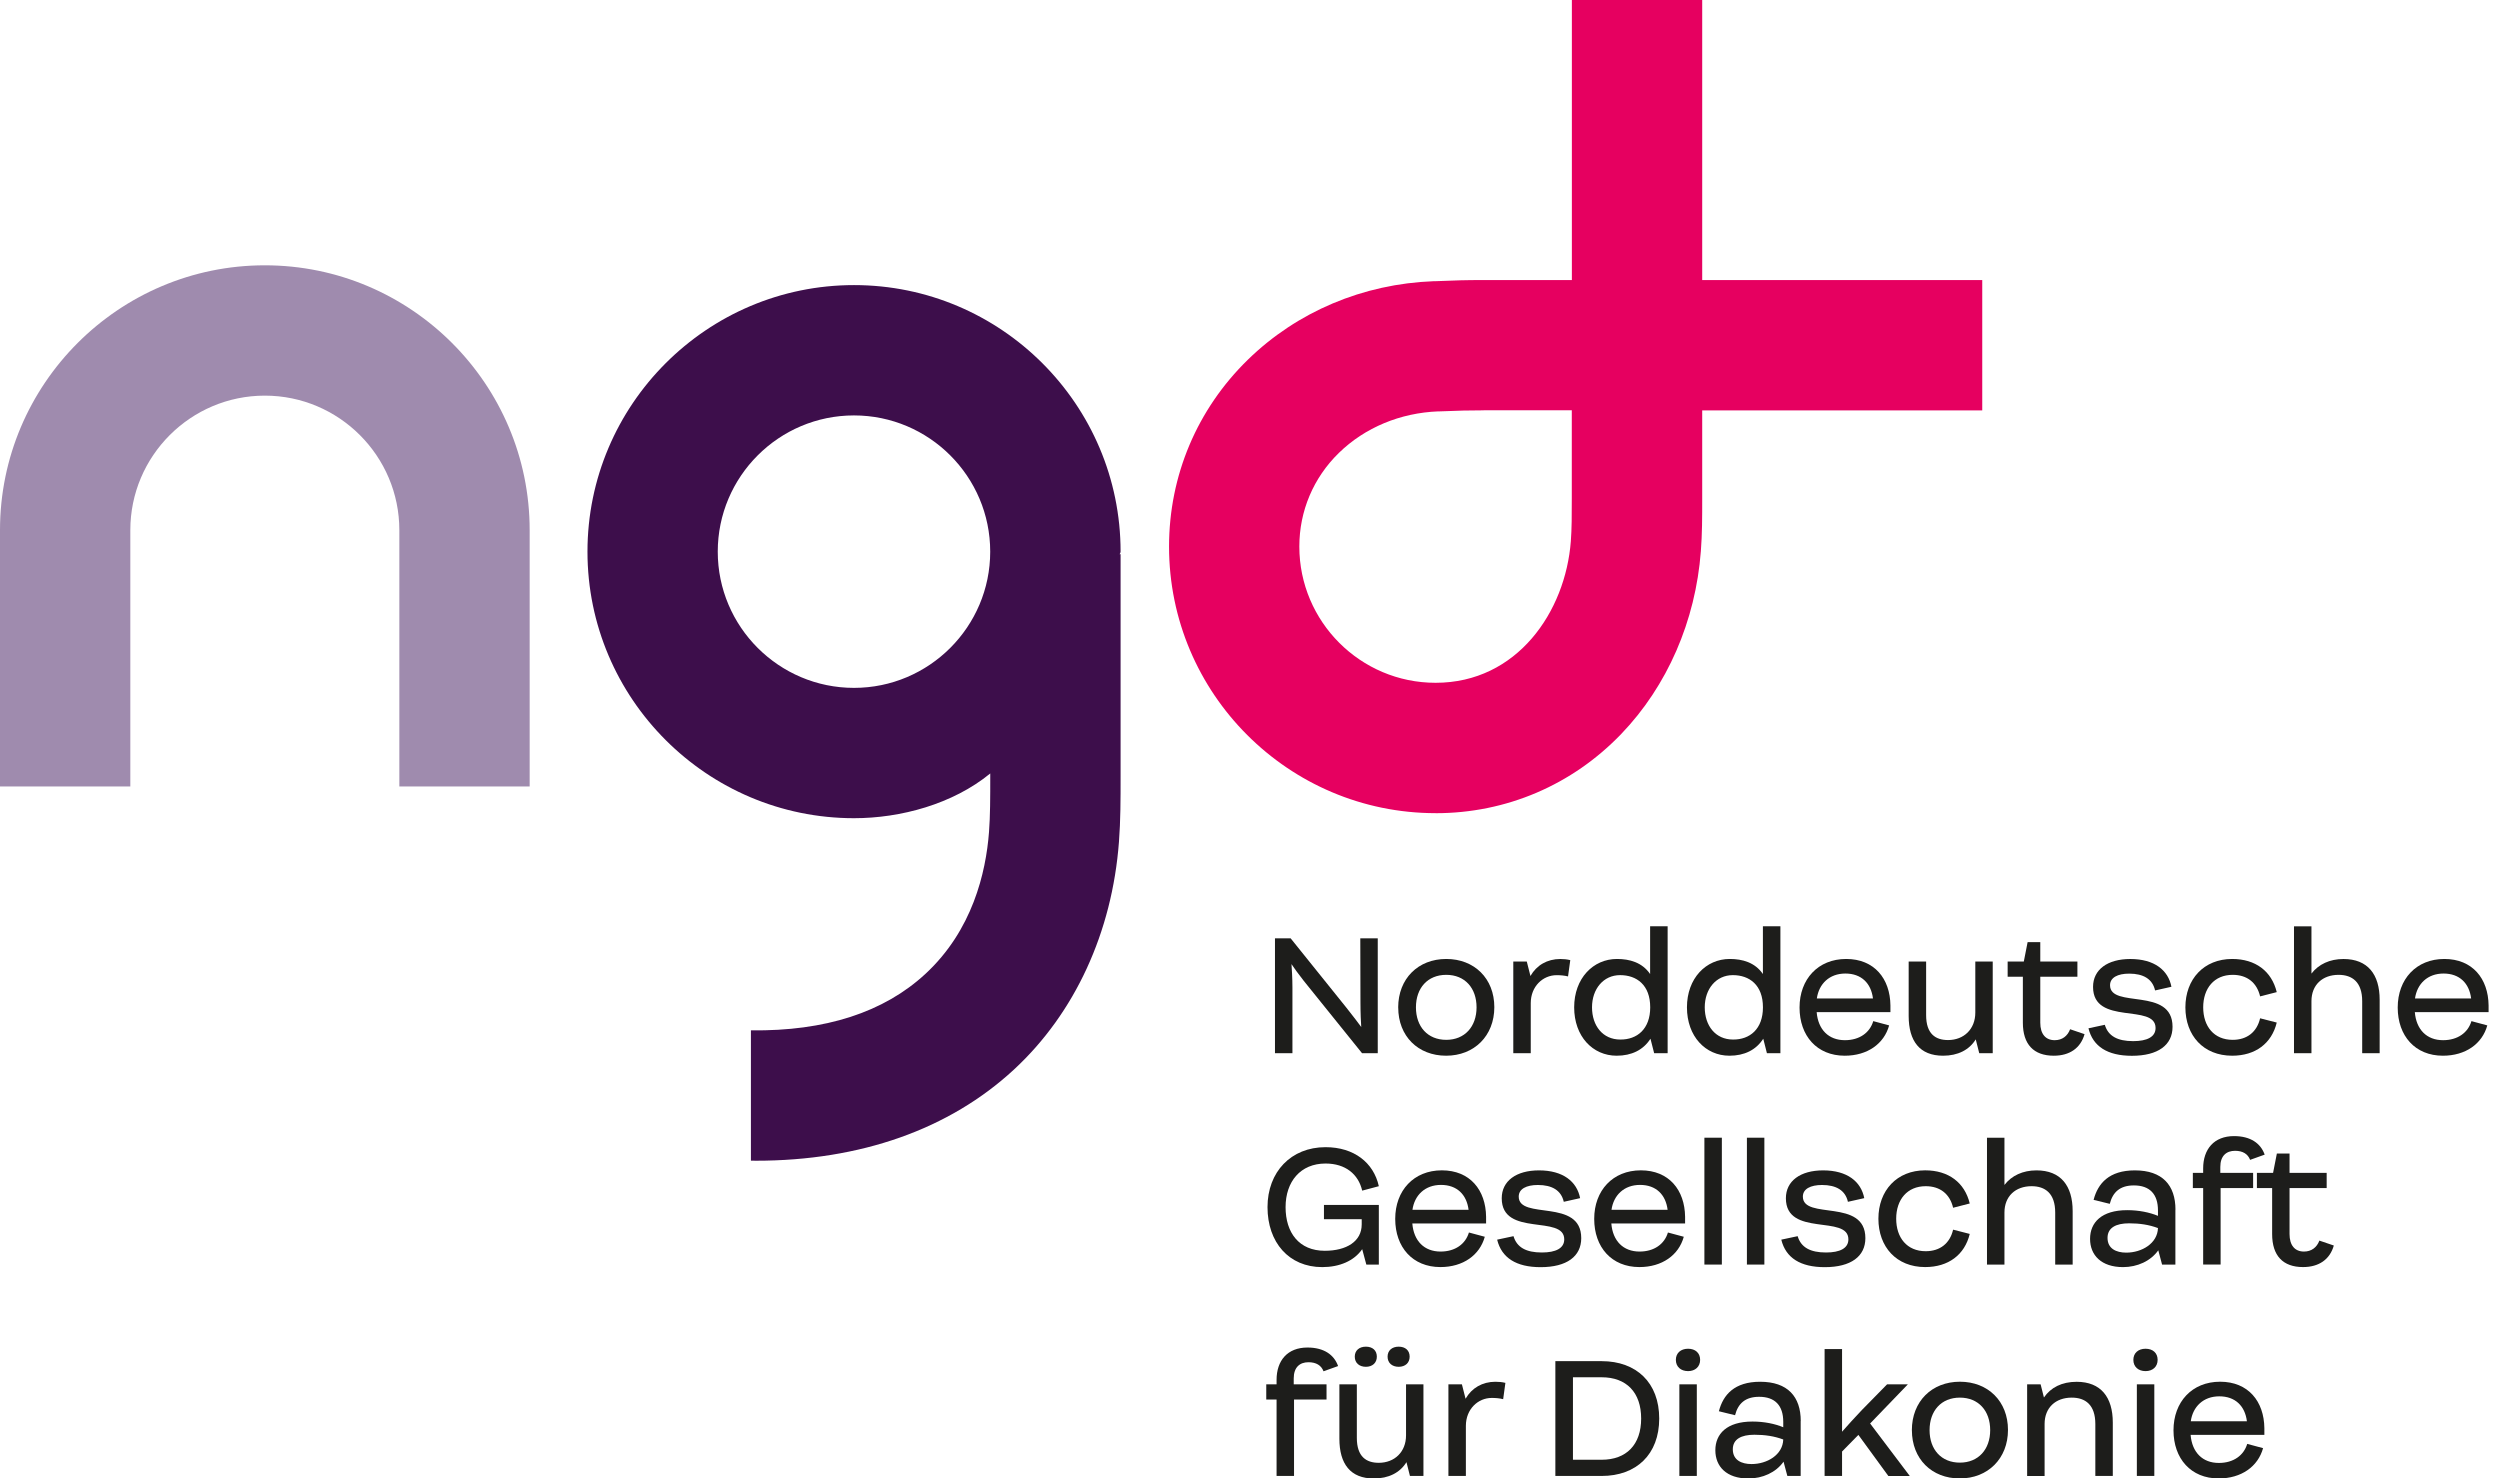 <?xml version="1.0" encoding="UTF-8"?>
<svg width="186px" height="110px" viewBox="0 0 186 110" version="1.1" xmlns="http://www.w3.org/2000/svg" xmlns:xlink="http://www.w3.org/1999/xlink">
    <title>dachmarke/logo_NGD</title>
    <g id="dachmarke/logo_NGD" stroke="none" stroke-width="1" fill="none" fill-rule="evenodd">
        <g id="ngd_logoset_Dachmarke_RGB_auf_weiss" transform="translate(0, -0)" fill-rule="nonzero">
            <path d="M29.711,58.514 L29.711,39.442 C29.711,33.925 25.22,29.435 19.703,29.435 C14.187,29.435 9.696,33.925 9.696,39.442 L9.696,58.514 L0,58.514 L0,39.442 C0,28.579 8.84,19.739 19.703,19.739 C30.567,19.739 39.407,28.579 39.407,39.442 L39.407,58.514 L29.711,58.514 Z" id="Path" fill="#9F8BAE"></path>
            <path d="M106.809,60.499 C95.874,60.499 86.977,51.602 86.977,40.667 C86.977,35.388 89.062,30.448 92.843,26.76 C96.5,23.193 101.407,21.118 106.658,20.922 L106.77,20.922 C108.355,20.858 109.012,20.836 110.391,20.836 L116.947,20.836 L116.947,4.55808141e-15 L126.644,4.55808141e-15 L126.644,20.836 L147.479,20.836 L147.479,30.532 L126.644,30.532 L126.644,37.088 C126.644,38.496 126.644,39.712 126.544,41.007 C126.15,46.21 124.045,51.037 120.626,54.601 C116.973,58.405 112.069,60.502 106.812,60.502 M110.388,30.529 C109.192,30.529 108.672,30.548 107.129,30.606 L107.017,30.606 C104.175,30.715 101.545,31.812 99.611,33.698 C97.715,35.548 96.67,38.021 96.67,40.664 C96.67,46.252 101.218,50.8 106.805,50.8 C112.887,50.8 116.473,45.501 116.87,40.267 C116.941,39.34 116.941,38.342 116.941,37.081 L116.941,30.525 L110.385,30.525 L110.388,30.529 Z" id="Shape" fill="#E60060"></path>
            <path d="M83.372,41.043 C83.372,30.108 74.474,21.211 63.54,21.211 C52.606,21.211 43.708,30.108 43.708,41.043 C43.708,51.977 52.606,60.874 63.54,60.874 C67.01,60.874 70.891,59.826 73.675,57.545 L73.675,57.725 C73.675,59.367 73.675,60.666 73.582,61.904 C73.352,64.932 72.344,69.224 68.855,72.453 C65.763,75.318 61.394,76.732 55.868,76.658 L55.868,86.351 C55.99,86.351 56.115,86.358 56.236,86.358 C64.015,86.358 70.638,84.02 75.446,79.568 C79.969,75.379 82.74,69.368 83.25,62.639 C83.372,61.032 83.372,59.498 83.372,57.722 L83.372,41.232 L83.298,41.232 C83.346,41.171 83.372,41.107 83.372,41.036 M63.537,51.178 C57.949,51.178 53.401,46.63 53.401,41.043 C53.401,35.455 57.949,30.907 63.537,30.907 C69.124,30.907 73.672,35.455 73.672,41.043 C73.672,46.63 69.124,51.178 63.537,51.178" id="Shape" fill="#3D0E4B"></path>
            <g id="Group" transform="translate(94.858, 68.916)" fill="#1D1D1B">
                <path d="M7.647,0.898 L7.647,9.443 L6.479,9.443 L2.136,4.051 C1.735,3.544 1.392,3.06 1.228,2.813 C1.251,3.143 1.299,3.827 1.299,4.571 L1.299,9.443 L-1.42108547e-14,9.443 L-1.42108547e-14,0.898 L1.168,0.898 L5.321,6.065 C5.828,6.691 6.229,7.246 6.418,7.493 C6.396,7.185 6.36,6.479 6.36,5.652 L6.348,0.895 L7.647,0.895 L7.647,0.898 Z" id="Path"></path>
                <path d="M9.167,6.043 C9.167,3.894 10.655,2.431 12.743,2.431 C14.831,2.431 16.32,3.881 16.32,6.017 C16.32,8.153 14.822,9.629 12.734,9.629 C10.646,9.629 9.17,8.176 9.17,6.043 L9.167,6.043 Z M14.998,6.03 C14.998,4.59 14.126,3.612 12.743,3.612 C11.361,3.612 10.488,4.59 10.488,6.03 C10.488,7.47 11.361,8.448 12.743,8.448 C14.126,8.448 14.998,7.457 14.998,6.03 Z" id="Shape"></path>
                <path d="M21.971,2.515 L21.804,3.73 C21.532,3.66 21.237,3.637 20.954,3.637 C19.928,3.637 19.03,4.474 19.03,5.716 L19.03,9.443 L17.731,9.443 L17.731,2.624 L18.735,2.624 L19.007,3.698 C19.466,2.896 20.258,2.434 21.227,2.434 C21.474,2.434 21.734,2.457 21.971,2.518 L21.971,2.515 Z" id="Path"></path>
                <path d="M29.214,0 L29.214,9.44 L28.21,9.44 L27.937,8.365 C27.405,9.202 26.532,9.629 25.422,9.629 C23.639,9.629 22.26,8.189 22.26,6.03 C22.26,3.871 23.674,2.431 25.445,2.431 C26.388,2.431 27.321,2.691 27.911,3.551 L27.911,0 L29.21,0 L29.214,0 Z M27.918,6.03 C27.918,4.365 26.914,3.634 25.676,3.634 C24.438,3.634 23.588,4.66 23.588,6.03 C23.588,7.4 24.39,8.426 25.689,8.426 C26.939,8.439 27.918,7.647 27.918,6.03 Z" id="Shape"></path>
                <path d="M37.604,0 L37.604,9.44 L36.6,9.44 L36.328,8.365 C35.795,9.202 34.923,9.629 33.813,9.629 C32.03,9.629 30.651,8.189 30.651,6.03 C30.651,3.871 32.065,2.431 33.836,2.431 C34.779,2.431 35.712,2.691 36.302,3.551 L36.302,0 L37.601,0 L37.604,0 Z M36.305,6.03 C36.305,4.365 35.301,3.634 34.063,3.634 C32.825,3.634 31.975,4.66 31.975,6.03 C31.975,7.4 32.777,8.426 34.076,8.426 C35.327,8.439 36.305,7.647 36.305,6.03 Z" id="Shape"></path>
                <path d="M45.79,6.386 L40.302,6.386 C40.408,7.685 41.187,8.474 42.403,8.474 C43.487,8.474 44.257,7.919 44.513,7.056 L45.694,7.374 C45.315,8.744 44.077,9.629 42.39,9.629 C40.324,9.629 39.028,8.153 39.028,6.043 C39.028,3.932 40.408,2.431 42.499,2.431 C44.59,2.431 45.767,3.894 45.79,5.889 L45.79,6.383 L45.79,6.386 Z M40.315,5.369 L44.491,5.369 C44.35,4.237 43.628,3.515 42.438,3.515 C41.248,3.515 40.469,4.282 40.315,5.369 Z" id="Shape"></path>
                <path d="M53.401,2.62 L53.401,9.44 L52.397,9.44 L52.137,8.413 C51.653,9.202 50.803,9.629 49.706,9.629 C47.971,9.629 47.147,8.545 47.147,6.668 L47.147,2.62 L48.446,2.62 L48.446,6.611 C48.446,8.015 49.154,8.464 50.075,8.464 C51.255,8.464 52.105,7.65 52.105,6.425 L52.105,2.624 L53.404,2.624 L53.401,2.62 Z" id="Path"></path>
                <path d="M60.233,8.025 C59.938,9.064 59.123,9.629 57.943,9.629 C56.445,9.629 55.643,8.779 55.643,7.175 L55.643,3.753 L54.511,3.753 L54.511,2.62 L55.714,2.62 L55.996,1.18 L56.939,1.18 L56.939,2.62 L59.701,2.62 L59.701,3.753 L56.939,3.753 L56.939,7.175 C56.939,8.003 57.327,8.474 58.013,8.474 C58.568,8.474 58.969,8.166 59.158,7.659 L60.233,8.025 L60.233,8.025 Z" id="Path"></path>
                <path d="M60.525,7.589 L61.74,7.329 C61.987,8.166 62.683,8.545 63.851,8.545 C64.89,8.545 65.516,8.227 65.516,7.566 C65.516,5.703 60.865,7.425 60.865,4.51 C60.865,3.224 61.939,2.434 63.639,2.434 C65.432,2.434 66.459,3.272 66.696,4.5 L65.48,4.773 C65.291,3.923 64.608,3.522 63.556,3.522 C62.693,3.522 62.129,3.817 62.129,4.385 C62.129,6.155 66.779,4.478 66.779,7.477 C66.779,8.833 65.705,9.635 63.758,9.635 C61.939,9.635 60.855,8.939 60.525,7.595 L60.525,7.589 Z" id="Path"></path>
                <path d="M67.735,6.03 C67.735,3.929 69.114,2.431 71.215,2.431 C72.951,2.431 74.153,3.339 74.532,4.898 L73.294,5.215 C73.056,4.202 72.338,3.612 71.254,3.612 C69.875,3.612 69.06,4.616 69.06,6.03 C69.06,7.445 69.862,8.448 71.254,8.448 C72.328,8.448 73.06,7.858 73.294,6.845 L74.532,7.162 C74.153,8.721 72.938,9.629 71.215,9.629 C69.079,9.629 67.735,8.131 67.735,6.03 Z" id="Path"></path>
                <path d="M82.188,5.466 L82.188,9.443 L80.889,9.443 L80.889,5.571 C80.889,4.144 80.145,3.612 79.131,3.612 C77.938,3.612 77.114,4.356 77.114,5.571 L77.114,9.443 L75.815,9.443 L75.815,0.003 L77.114,0.003 L77.114,3.519 C77.646,2.823 78.483,2.434 79.497,2.434 C81.303,2.434 82.188,3.58 82.188,5.469 L82.188,5.466 Z" id="Path"></path>
                <path d="M90.293,6.386 L84.805,6.386 C84.911,7.685 85.691,8.474 86.906,8.474 C87.99,8.474 88.76,7.919 89.017,7.056 L90.197,7.374 C89.819,8.744 88.581,9.629 86.893,9.629 C84.828,9.629 83.532,8.153 83.532,6.043 C83.532,3.932 84.911,2.431 87.002,2.431 C89.094,2.431 90.271,3.894 90.293,5.889 L90.293,6.383 L90.293,6.386 Z M84.818,5.369 L88.994,5.369 C88.853,4.237 88.132,3.515 86.942,3.515 C85.752,3.515 84.972,4.282 84.818,5.369 Z" id="Shape"></path>
            </g>
            <g id="Group" transform="translate(94.303, 84.526)" fill="#1D1D1B">
                <path d="M8.285,9.558 L7.352,9.558 L7.044,8.413 C6.441,9.286 5.356,9.747 4.07,9.747 C1.591,9.747 0,7.906 0,5.286 C0,2.665 1.748,0.824 4.317,0.824 C6.428,0.824 7.894,1.969 8.282,3.727 L7.044,4.057 C6.761,2.829 5.793,2.04 4.317,2.04 C2.454,2.04 1.344,3.384 1.344,5.286 C1.344,7.188 2.348,8.532 4.26,8.532 C5.876,8.532 7.008,7.836 7.008,6.572 L7.008,6.184 L4.199,6.184 L4.199,5.122 L8.282,5.122 L8.282,9.558 L8.285,9.558 Z" id="Path"></path>
                <path d="M16.262,6.502 L10.774,6.502 C10.88,7.801 11.659,8.59 12.875,8.59 C13.959,8.59 14.729,8.035 14.985,7.172 L16.166,7.489 C15.787,8.859 14.549,9.744 12.862,9.744 C10.796,9.744 9.501,8.269 9.501,6.158 C9.501,4.048 10.88,2.547 12.971,2.547 C15.062,2.547 16.239,4.009 16.262,6.004 L16.262,6.498 L16.262,6.502 Z M10.783,5.485 L14.96,5.485 C14.818,4.353 14.097,3.631 12.907,3.631 C11.717,3.631 10.937,4.397 10.783,5.485 Z" id="Shape"></path>
                <path d="M17.086,7.704 L18.302,7.445 C18.549,8.282 19.245,8.66 20.412,8.66 C21.452,8.66 22.077,8.343 22.077,7.682 C22.077,5.818 17.426,7.541 17.426,4.625 C17.426,3.339 18.501,2.55 20.201,2.55 C21.994,2.55 23.02,3.387 23.257,4.616 L22.042,4.888 C21.852,4.038 21.169,3.637 20.117,3.637 C19.254,3.637 18.69,3.932 18.69,4.5 C18.69,6.271 23.341,4.593 23.341,7.592 C23.341,8.949 22.266,9.751 20.319,9.751 C18.501,9.751 17.417,9.055 17.086,7.711 L17.086,7.704 Z" id="Path"></path>
                <path d="M31.068,6.502 L25.58,6.502 C25.685,7.801 26.465,8.59 27.68,8.59 C28.765,8.59 29.534,8.035 29.791,7.172 L30.971,7.489 C30.593,8.859 29.355,9.744 27.668,9.744 C25.602,9.744 24.306,8.269 24.306,6.158 C24.306,4.048 25.685,2.547 27.777,2.547 C29.868,2.547 31.045,4.009 31.068,6.004 L31.068,6.498 L31.068,6.502 Z M25.592,5.485 L29.768,5.485 C29.627,4.353 28.906,3.631 27.716,3.631 C26.526,3.631 25.746,4.397 25.592,5.485 L25.592,5.485 Z" id="Shape"></path>
                <polygon id="Path" points="32.504 0.119 33.803 0.119 33.803 9.558 32.504 9.558"></polygon>
                <polygon id="Path" points="35.667 0.119 36.966 0.119 36.966 9.558 35.667 9.558"></polygon>
                <path d="M38.227,7.704 L39.442,7.445 C39.689,8.282 40.385,8.66 41.553,8.66 C42.592,8.66 43.217,8.343 43.217,7.682 C43.217,5.818 38.567,7.541 38.567,4.625 C38.567,3.339 39.641,2.55 41.341,2.55 C43.134,2.55 44.16,3.387 44.398,4.616 L43.182,4.888 C42.993,4.038 42.31,3.637 41.258,3.637 C40.395,3.637 39.83,3.932 39.83,4.5 C39.83,6.271 44.481,4.593 44.481,7.592 C44.481,8.949 43.407,9.751 41.46,9.751 C39.641,9.751 38.557,9.055 38.227,7.711 L38.227,7.704 Z" id="Path"></path>
                <path d="M45.45,6.146 C45.45,4.045 46.829,2.547 48.93,2.547 C50.665,2.547 51.868,3.454 52.246,5.013 L51.008,5.331 C50.771,4.317 50.052,3.727 48.968,3.727 C47.589,3.727 46.774,4.731 46.774,6.146 C46.774,7.56 47.576,8.564 48.968,8.564 C50.043,8.564 50.774,7.974 51.008,6.96 L52.246,7.278 C51.868,8.837 50.652,9.744 48.93,9.744 C46.794,9.744 45.45,8.246 45.45,6.146 Z" id="Path"></path>
                <path d="M59.903,5.581 L59.903,9.558 L58.604,9.558 L58.604,5.687 C58.604,4.26 57.859,3.727 56.846,3.727 C55.653,3.727 54.828,4.471 54.828,5.687 L54.828,9.558 L53.529,9.558 L53.529,0.119 L54.828,0.119 L54.828,3.634 C55.361,2.938 56.198,2.55 57.212,2.55 C59.017,2.55 59.903,3.695 59.903,5.584 L59.903,5.581 Z" id="Path"></path>
                <path d="M67.546,5.475 L67.546,9.558 L66.555,9.558 L66.273,8.497 C65.705,9.298 64.714,9.747 63.652,9.747 C62.036,9.747 61.198,8.862 61.198,7.647 C61.198,6.431 62.048,5.51 63.96,5.51 C64.823,5.51 65.625,5.674 66.25,5.934 L66.25,5.533 C66.25,4.317 65.638,3.669 64.457,3.669 C63.431,3.669 62.889,4.163 62.664,5.039 L61.461,4.744 C61.779,3.515 62.619,2.55 64.531,2.55 C66.584,2.55 67.552,3.66 67.552,5.475 L67.546,5.475 Z M66.25,6.842 C65.589,6.595 64.893,6.489 64.101,6.489 C63.123,6.489 62.497,6.819 62.497,7.573 C62.497,8.375 63.145,8.67 63.889,8.67 C65.047,8.67 66.215,7.987 66.25,6.842 Z" id="Shape"></path>
                <path d="M70.885,2.736 L73.329,2.736 L73.329,3.868 L70.911,3.868 L70.911,9.555 L69.612,9.555 L69.612,3.868 L68.845,3.868 L68.845,2.736 L69.612,2.736 L69.612,2.406 C69.612,0.965 70.426,0 71.911,0 C73.14,0 73.894,0.542 74.189,1.379 L73.105,1.767 C72.941,1.331 72.562,1.094 71.985,1.094 C71.347,1.094 70.888,1.459 70.888,2.297 L70.888,2.733 L70.885,2.736 Z" id="Path"></path>
                <path d="M79.333,8.141 C79.038,9.18 78.224,9.744 77.043,9.744 C75.545,9.744 74.744,8.894 74.744,7.291 L74.744,3.868 L73.611,3.868 L73.611,2.736 L74.814,2.736 L75.096,1.296 L76.039,1.296 L76.039,2.736 L78.801,2.736 L78.801,3.868 L76.039,3.868 L76.039,7.291 C76.039,8.118 76.427,8.59 77.114,8.59 C77.669,8.59 78.07,8.282 78.259,7.775 L79.333,8.141 L79.333,8.141 Z" id="Path"></path>
            </g>
            <g id="Group" transform="translate(94.21, 100.192)" fill="#1D1D1B">
                <path d="M2.04,2.8 L4.484,2.8 L4.484,3.932 L2.066,3.932 L2.066,9.619 L0.767,9.619 L0.767,3.932 L0,3.932 L0,2.8 L0.767,2.8 L0.767,2.47 C0.767,1.03 1.581,0.064 3.066,0.064 C4.295,0.064 5.049,0.606 5.344,1.443 L4.26,1.831 C4.096,1.395 3.717,1.158 3.14,1.158 C2.502,1.158 2.043,1.524 2.043,2.361 L2.043,2.797 L2.04,2.8 Z" id="Path"></path>
                <path d="M11.694,2.8 L11.694,9.619 L10.69,9.619 L10.431,8.593 C9.946,9.382 9.096,9.808 7.999,9.808 C6.264,9.808 5.44,8.724 5.44,6.848 L5.44,2.8 L6.739,2.8 L6.739,6.787 C6.739,8.192 7.448,8.641 8.368,8.641 C9.549,8.641 10.399,7.826 10.399,6.601 L10.399,2.8 L11.698,2.8 L11.694,2.8 Z M6.585,0.744 C6.585,0.285 6.915,0 7.412,0 C7.91,0 8.227,0.282 8.227,0.744 C8.227,1.206 7.897,1.498 7.412,1.498 C6.928,1.498 6.585,1.216 6.585,0.744 Z M9.026,0.744 C9.026,0.285 9.356,0 9.853,0 C10.35,0 10.668,0.282 10.668,0.744 C10.668,1.206 10.338,1.498 9.853,1.498 C9.369,1.498 9.026,1.216 9.026,0.744 Z" id="Shape"></path>
                <path d="M17.792,2.691 L17.625,3.907 C17.352,3.836 17.057,3.814 16.775,3.814 C15.749,3.814 14.851,4.651 14.851,5.892 L14.851,9.619 L13.552,9.619 L13.552,2.8 L14.555,2.8 L14.828,3.875 C15.287,3.073 16.079,2.611 17.048,2.611 C17.295,2.611 17.554,2.633 17.792,2.694 L17.792,2.691 Z" id="Path"></path>
                <path d="M29.236,5.347 C29.236,8.012 27.536,9.619 24.954,9.619 L21.509,9.619 L21.509,1.078 L24.954,1.078 C27.539,1.078 29.236,2.681 29.236,5.35 L29.236,5.347 Z M27.892,5.347 C27.892,3.4 26.795,2.277 24.954,2.277 L22.818,2.277 L22.818,8.413 L24.954,8.413 C26.795,8.413 27.892,7.294 27.892,5.347 Z" id="Shape"></path>
                <path d="M30.474,0.981 C30.474,0.475 30.84,0.154 31.382,0.154 C31.924,0.154 32.28,0.471 32.28,0.981 C32.28,1.491 31.914,1.819 31.382,1.819 C30.849,1.819 30.474,1.501 30.474,0.981 Z M30.734,2.8 L32.033,2.8 L32.033,9.619 L30.734,9.619 L30.734,2.8 Z" id="Shape"></path>
                <path d="M39.76,5.536 L39.76,9.619 L38.769,9.619 L38.486,8.558 C37.919,9.359 36.928,9.808 35.866,9.808 C34.249,9.808 33.412,8.923 33.412,7.708 C33.412,6.492 34.262,5.571 36.174,5.571 C37.037,5.571 37.838,5.735 38.464,5.995 L38.464,5.594 C38.464,4.378 37.851,3.73 36.671,3.73 C35.645,3.73 35.102,4.224 34.878,5.1 L33.675,4.805 C33.993,3.576 34.833,2.611 36.745,2.611 C38.797,2.611 39.766,3.721 39.766,5.536 L39.76,5.536 Z M38.464,6.906 C37.803,6.659 37.107,6.553 36.315,6.553 C35.337,6.553 34.711,6.883 34.711,7.637 C34.711,8.439 35.359,8.734 36.103,8.734 C37.261,8.734 38.429,8.051 38.464,6.906 Z" id="Shape"></path>
                <path d="M44.055,6.562 L42.839,7.801 L42.839,9.619 L41.54,9.619 L41.54,0.18 L42.839,0.18 L42.839,6.328 C43.265,5.844 43.817,5.231 44.337,4.689 L46.191,2.8 L47.737,2.8 L44.927,5.716 L47.878,9.622 L46.284,9.622 L44.055,6.566 L44.055,6.562 Z" id="Path"></path>
                <path d="M48.032,6.219 C48.032,4.07 49.52,2.608 51.608,2.608 C53.696,2.608 55.184,4.061 55.184,6.194 C55.184,8.327 53.687,9.805 51.598,9.805 C49.51,9.805 48.035,8.352 48.035,6.219 L48.032,6.219 Z M53.86,6.21 C53.86,4.769 52.987,3.791 51.605,3.791 C50.222,3.791 49.35,4.769 49.35,6.21 C49.35,7.65 50.222,8.628 51.605,8.628 C52.987,8.628 53.86,7.637 53.86,6.21 Z" id="Shape"></path>
                <path d="M62.982,5.642 L62.982,9.619 L61.683,9.619 L61.683,5.761 C61.683,4.32 60.939,3.791 59.925,3.791 C58.732,3.791 57.908,4.535 57.908,5.751 L57.908,9.622 L56.609,9.622 L56.609,2.803 L57.612,2.803 L57.859,3.782 C58.366,3.037 59.194,2.614 60.291,2.614 C62.097,2.614 62.982,3.759 62.982,5.648 L62.982,5.642 Z" id="Path"></path>
                <path d="M64.512,0.981 C64.512,0.475 64.877,0.154 65.419,0.154 C65.962,0.154 66.318,0.471 66.318,0.981 C66.318,1.491 65.952,1.819 65.419,1.819 C64.887,1.819 64.512,1.501 64.512,0.981 Z M64.772,2.8 L66.071,2.8 L66.071,9.619 L64.772,9.619 L64.772,2.8 Z" id="Shape"></path>
                <path d="M74.259,6.562 L68.771,6.562 C68.877,7.861 69.657,8.651 70.872,8.651 C71.956,8.651 72.726,8.096 72.983,7.233 L74.163,7.55 C73.785,8.92 72.546,9.805 70.859,9.805 C68.794,9.805 67.498,8.33 67.498,6.219 C67.498,4.109 68.877,2.608 70.968,2.608 C73.06,2.608 74.237,4.07 74.259,6.065 L74.259,6.559 L74.259,6.562 Z M68.784,5.549 L72.96,5.549 C72.819,4.417 72.097,3.695 70.907,3.695 C69.717,3.695 68.938,4.462 68.784,5.549 Z" id="Shape"></path>
            </g>
        </g>
    </g>
</svg>